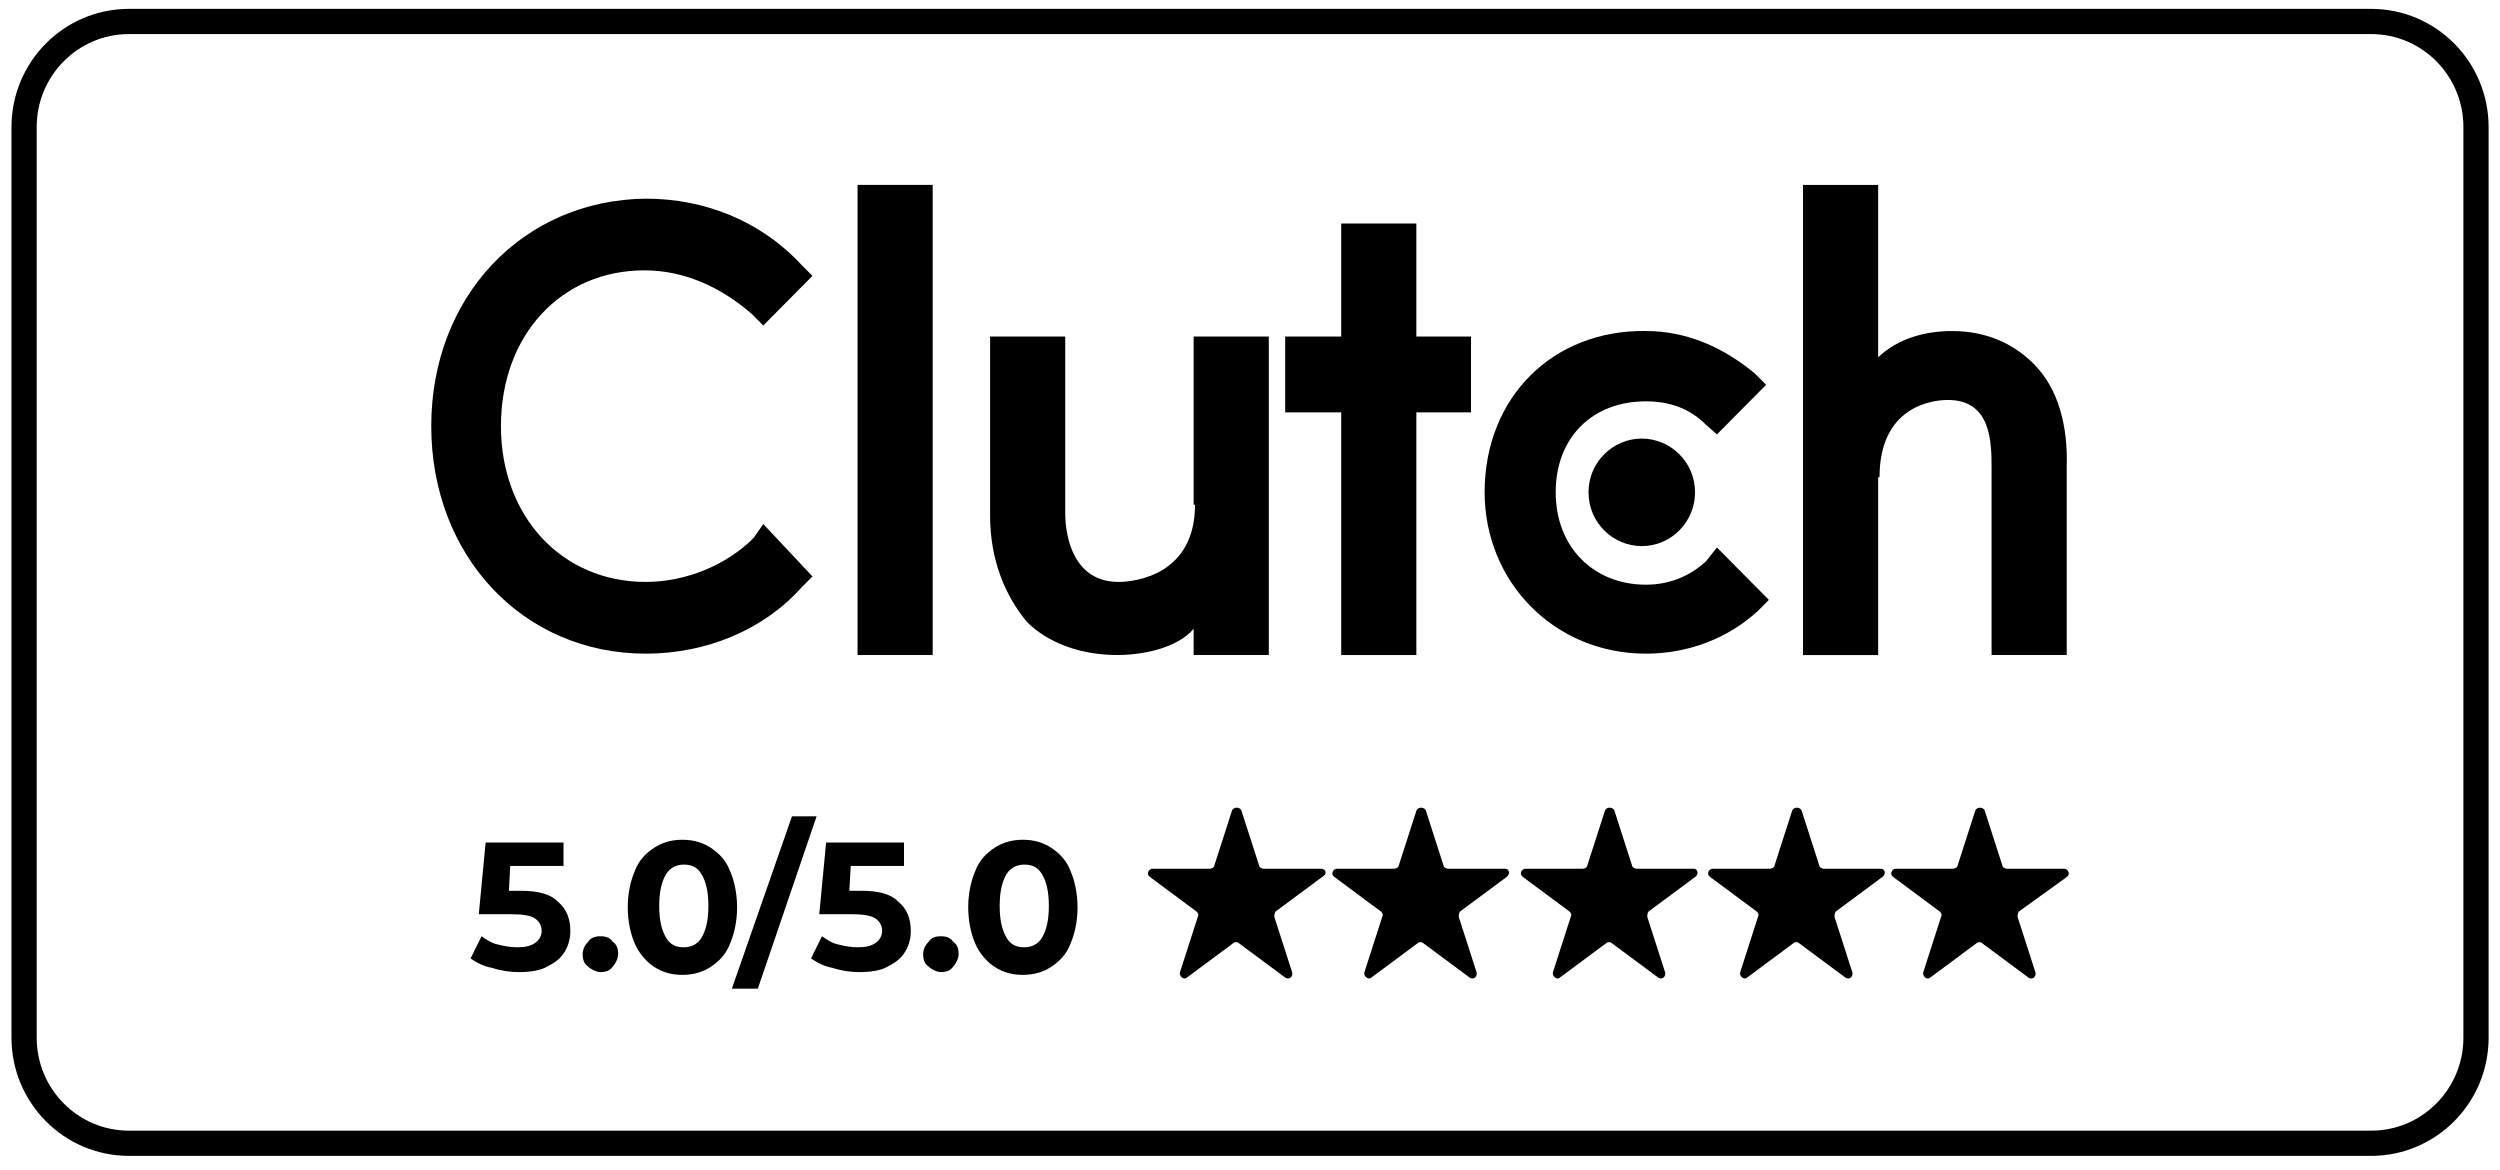 <svg width="156" height="73" viewBox="0 0 156 73" fill="none" xmlns="http://www.w3.org/2000/svg">
<path d="M147.961 1.34H8.046C4.433 1.34 1.503 4.291 1.503 7.93V64.749C1.503 68.389 4.433 71.34 8.046 71.34H147.961C151.574 71.34 154.503 68.389 154.503 64.749V7.93C154.503 4.291 151.574 1.34 147.961 1.34Z" stroke="black" stroke-width="1.573"/>
<path d="M58.2 11.537H53.511V40.873H58.2V11.537Z" fill="black"/>
<path d="M74.484 40.873H79.174V21H74.484V31.495H74.569C74.569 35.883 70.818 36.312 69.795 36.312C67.067 36.312 66.471 33.645 66.471 32.011V21H61.782V32.184C61.782 34.937 62.72 37.174 64.083 38.809C65.362 40.099 67.407 40.873 69.71 40.873C71.331 40.873 73.462 40.442 74.484 39.238V40.873Z" fill="black"/>
<path d="M83.692 40.874H88.381V25.732H91.791V21H88.381V13.947H83.692V21H80.196V25.732H83.692V40.874Z" fill="black"/>
<path d="M102.704 40.788C105.347 40.788 107.82 39.841 109.694 38.121L110.377 37.432L107.137 34.163L106.455 35.023C105.432 35.969 104.154 36.485 102.704 36.485C99.464 36.485 97.076 34.163 97.076 30.722C97.076 27.28 99.378 25.043 102.704 25.043C104.154 25.043 105.432 25.474 106.455 26.506L107.137 27.107L110.206 24.011L109.523 23.323C107.562 21.687 105.261 20.655 102.702 20.655C96.905 20.57 92.641 24.785 92.641 30.72C92.643 36.315 96.992 40.788 102.704 40.788Z" fill="black"/>
<path d="M117.284 29.775C117.284 25.387 120.523 24.958 121.546 24.958C124.274 24.958 124.274 27.625 124.274 29.259V40.873H128.963V29.174C129.048 26.593 128.452 24.269 126.918 22.721C125.639 21.431 123.934 20.657 121.802 20.657C120.181 20.657 118.477 21.088 117.197 22.292V11.539H112.508V40.875H117.197V29.777H117.284V29.775Z" fill="black"/>
<path d="M99.123 30.721C99.123 32.615 100.657 34.076 102.447 34.076C104.324 34.076 105.771 32.528 105.771 30.721C105.771 28.828 104.237 27.367 102.447 27.367C100.657 27.367 99.123 28.83 99.123 30.721Z" fill="black"/>
<path d="M40.295 40.788C44.046 40.788 47.628 39.325 50.014 36.658L50.697 35.969L47.628 32.7L47.032 33.56C45.327 35.28 42.77 36.312 40.297 36.312C35.012 36.312 31.259 32.182 31.259 26.591C31.259 20.913 35.01 16.87 40.211 16.87C42.683 16.87 44.984 17.902 46.946 19.623L47.628 20.312L50.697 17.215L50.014 16.527C47.457 13.774 43.96 12.396 40.295 12.396C32.622 12.482 26.91 18.505 26.91 26.591C26.91 34.677 32.622 40.788 40.295 40.788Z" fill="black"/>
<path d="M49.419 50.938L45.669 61.693H47.289L50.956 50.938H49.419Z" fill="black"/>
<path d="M53.683 55.584H53L53.085 54.036H56.409V52.573H51.549L51.122 57.047H53.167C53.85 57.047 54.361 57.132 54.617 57.305C54.873 57.477 55.044 57.736 55.044 58.079C55.044 58.422 54.873 58.68 54.617 58.853C54.361 59.026 54.021 59.111 53.51 59.111C53.083 59.111 52.658 59.026 52.316 58.938C51.889 58.853 51.549 58.595 51.293 58.422L50.61 59.8C50.951 60.058 51.462 60.316 51.975 60.401C52.487 60.574 53.083 60.659 53.596 60.659C54.279 60.659 54.961 60.574 55.386 60.316C55.898 60.058 56.238 59.8 56.493 59.369C56.749 58.938 56.834 58.51 56.834 58.079C56.834 57.305 56.578 56.702 56.067 56.273C55.557 55.757 54.79 55.584 53.683 55.584Z" fill="black"/>
<path d="M32.438 55.584H31.755L31.84 54.036H35.164V52.573H30.303L29.877 57.047H31.922C32.605 57.047 33.116 57.132 33.372 57.305C33.628 57.477 33.799 57.736 33.799 58.079C33.799 58.422 33.628 58.68 33.372 58.853C33.116 59.026 32.776 59.111 32.264 59.111C31.838 59.111 31.413 59.026 31.071 58.938C30.644 58.853 30.303 58.595 30.048 58.422L29.365 59.8C29.706 60.058 30.217 60.316 30.73 60.401C31.242 60.574 31.838 60.659 32.351 60.659C33.033 60.659 33.716 60.574 34.141 60.316C34.652 60.058 34.993 59.8 35.248 59.369C35.504 58.938 35.589 58.51 35.589 58.079C35.589 57.305 35.333 56.702 34.822 56.273C34.312 55.757 33.545 55.584 32.438 55.584Z" fill="black"/>
<path d="M58.712 58.422C58.372 58.422 58.116 58.508 57.945 58.766C57.774 58.938 57.605 59.196 57.605 59.54C57.605 59.883 57.689 60.141 57.945 60.314C58.116 60.486 58.456 60.657 58.712 60.657C59.052 60.657 59.308 60.572 59.479 60.314C59.65 60.141 59.819 59.798 59.819 59.54C59.819 59.196 59.735 58.938 59.479 58.766C59.308 58.51 59.052 58.422 58.712 58.422Z" fill="black"/>
<path d="M37.467 58.422C37.127 58.422 36.871 58.508 36.7 58.766C36.529 58.938 36.359 59.196 36.359 59.54C36.359 59.883 36.444 60.141 36.7 60.314C36.871 60.486 37.211 60.657 37.467 60.657C37.807 60.657 38.063 60.572 38.234 60.314C38.405 60.141 38.574 59.798 38.574 59.54C38.574 59.196 38.49 58.938 38.234 58.766C38.063 58.51 37.807 58.422 37.467 58.422Z" fill="black"/>
<path d="M65.618 52.917C65.107 52.574 64.511 52.401 63.828 52.401C63.146 52.401 62.55 52.574 62.038 52.917C61.527 53.26 61.1 53.691 60.844 54.38C60.589 54.981 60.417 55.757 60.417 56.616C60.417 57.476 60.589 58.252 60.844 58.853C61.1 59.455 61.527 59.971 62.038 60.316C62.55 60.661 63.146 60.832 63.828 60.832C64.511 60.832 65.107 60.659 65.618 60.316C66.129 59.973 66.556 59.542 66.812 58.853C67.068 58.252 67.239 57.476 67.239 56.616C67.239 55.757 67.068 54.981 66.812 54.38C66.556 53.691 66.129 53.262 65.618 52.917ZM65.022 58.51C64.766 58.941 64.34 59.111 63.915 59.111C63.403 59.111 63.063 58.939 62.807 58.51C62.551 58.079 62.38 57.478 62.38 56.531C62.38 55.584 62.551 54.983 62.807 54.552C63.063 54.122 63.49 53.951 63.915 53.951C64.426 53.951 64.766 54.123 65.022 54.552C65.278 54.981 65.449 55.584 65.449 56.531C65.447 57.478 65.278 58.079 65.022 58.51Z" fill="black"/>
<path d="M44.373 52.917C43.862 52.574 43.266 52.401 42.583 52.401C41.901 52.401 41.304 52.574 40.793 52.917C40.282 53.26 39.855 53.691 39.599 54.38C39.343 54.981 39.172 55.757 39.172 56.616C39.172 57.476 39.343 58.252 39.599 58.853C39.855 59.455 40.282 59.971 40.793 60.316C41.304 60.661 41.901 60.832 42.583 60.832C43.266 60.832 43.862 60.659 44.373 60.316C44.884 59.973 45.311 59.542 45.567 58.853C45.823 58.252 45.994 57.476 45.994 56.616C45.994 55.757 45.823 54.981 45.567 54.38C45.311 53.691 44.884 53.262 44.373 52.917ZM43.777 58.51C43.521 58.941 43.094 59.111 42.669 59.111C42.158 59.111 41.818 58.939 41.562 58.51C41.306 58.079 41.135 57.478 41.135 56.531C41.135 55.584 41.306 54.983 41.562 54.552C41.818 54.122 42.245 53.951 42.669 53.951C43.181 53.951 43.521 54.123 43.777 54.552C44.033 54.981 44.204 55.584 44.204 56.531C44.202 57.478 44.033 58.079 43.777 58.51Z" fill="black"/>
<path d="M82.414 54.207H78.832C78.748 54.207 78.577 54.121 78.577 54.034L77.469 50.592C77.385 50.334 76.958 50.334 76.873 50.592L75.766 54.034C75.766 54.119 75.595 54.207 75.51 54.207H71.928C71.673 54.207 71.501 54.55 71.757 54.723L74.656 56.874C74.741 56.959 74.828 57.047 74.741 57.217L73.634 60.659C73.549 60.917 73.889 61.175 74.06 61.002L76.96 58.851C77.044 58.766 77.215 58.766 77.3 58.851L80.199 61.002C80.455 61.175 80.711 60.917 80.626 60.659L79.519 57.217C79.519 57.132 79.519 56.959 79.603 56.874L82.502 54.723C82.841 54.552 82.754 54.207 82.414 54.207Z" fill="black"/>
<path d="M93.922 54.207H90.341C90.256 54.207 90.085 54.121 90.085 54.034L88.978 50.592C88.893 50.334 88.466 50.334 88.382 50.592L87.274 54.034C87.274 54.119 87.103 54.207 87.018 54.207H83.437C83.181 54.207 83.01 54.55 83.266 54.723L86.165 56.874C86.249 56.959 86.336 57.047 86.249 57.217L85.142 60.659C85.057 60.917 85.398 61.175 85.569 61.002L88.468 58.851C88.553 58.766 88.724 58.766 88.808 58.851L91.707 61.002C91.963 61.175 92.219 60.917 92.134 60.659L91.027 57.217C91.027 57.132 91.027 56.959 91.112 56.874L94.011 54.723C94.263 54.552 94.178 54.207 93.922 54.207Z" fill="black"/>
<path d="M105.687 54.207H102.105C102.02 54.207 101.849 54.121 101.849 54.034L100.742 50.592C100.657 50.334 100.23 50.334 100.146 50.592L99.038 54.034C99.038 54.119 98.867 54.207 98.782 54.207H95.201C94.945 54.207 94.774 54.55 95.03 54.723L97.929 56.874C98.013 56.959 98.1 57.047 98.013 57.217L96.906 60.659C96.822 60.917 97.162 61.175 97.333 61.002L100.232 58.851C100.317 58.766 100.488 58.766 100.572 58.851L103.472 61.002C103.727 61.175 103.983 60.917 103.899 60.659L102.791 57.217C102.791 57.132 102.791 56.959 102.876 56.874L105.775 54.723C106.029 54.552 105.942 54.207 105.687 54.207Z" fill="black"/>
<path d="M117.37 54.207H113.788C113.704 54.207 113.533 54.121 113.533 54.034L112.425 50.592C112.341 50.334 111.914 50.334 111.829 50.592L110.722 54.034C110.722 54.119 110.551 54.207 110.466 54.207H106.884C106.629 54.207 106.458 54.55 106.713 54.723L109.612 56.874C109.697 56.959 109.784 57.047 109.697 57.217L108.59 60.659C108.505 60.917 108.845 61.175 109.016 61.002L111.916 58.851C112 58.766 112.171 58.766 112.256 58.851L115.155 61.002C115.411 61.175 115.667 60.917 115.582 60.659L114.475 57.217C114.475 57.132 114.475 56.959 114.559 56.874L117.459 54.723C117.71 54.552 117.626 54.207 117.37 54.207Z" fill="black"/>
<path d="M128.966 54.725C129.221 54.552 129.05 54.209 128.794 54.209H125.213C125.128 54.209 124.957 54.123 124.957 54.036L123.85 50.594C123.765 50.336 123.338 50.336 123.254 50.594L122.146 54.036C122.146 54.121 121.975 54.209 121.89 54.209H118.309C118.053 54.209 117.882 54.552 118.138 54.725L121.037 56.876C121.121 56.961 121.208 57.049 121.121 57.219L120.014 60.661C119.929 60.919 120.27 61.177 120.441 61.004L123.34 58.853C123.425 58.767 123.596 58.767 123.68 58.853L126.58 61.004C126.835 61.177 127.091 60.919 127.006 60.661L125.899 57.219C125.899 57.134 125.899 56.961 125.984 56.876L128.966 54.725Z" fill="black"/>
</svg>
